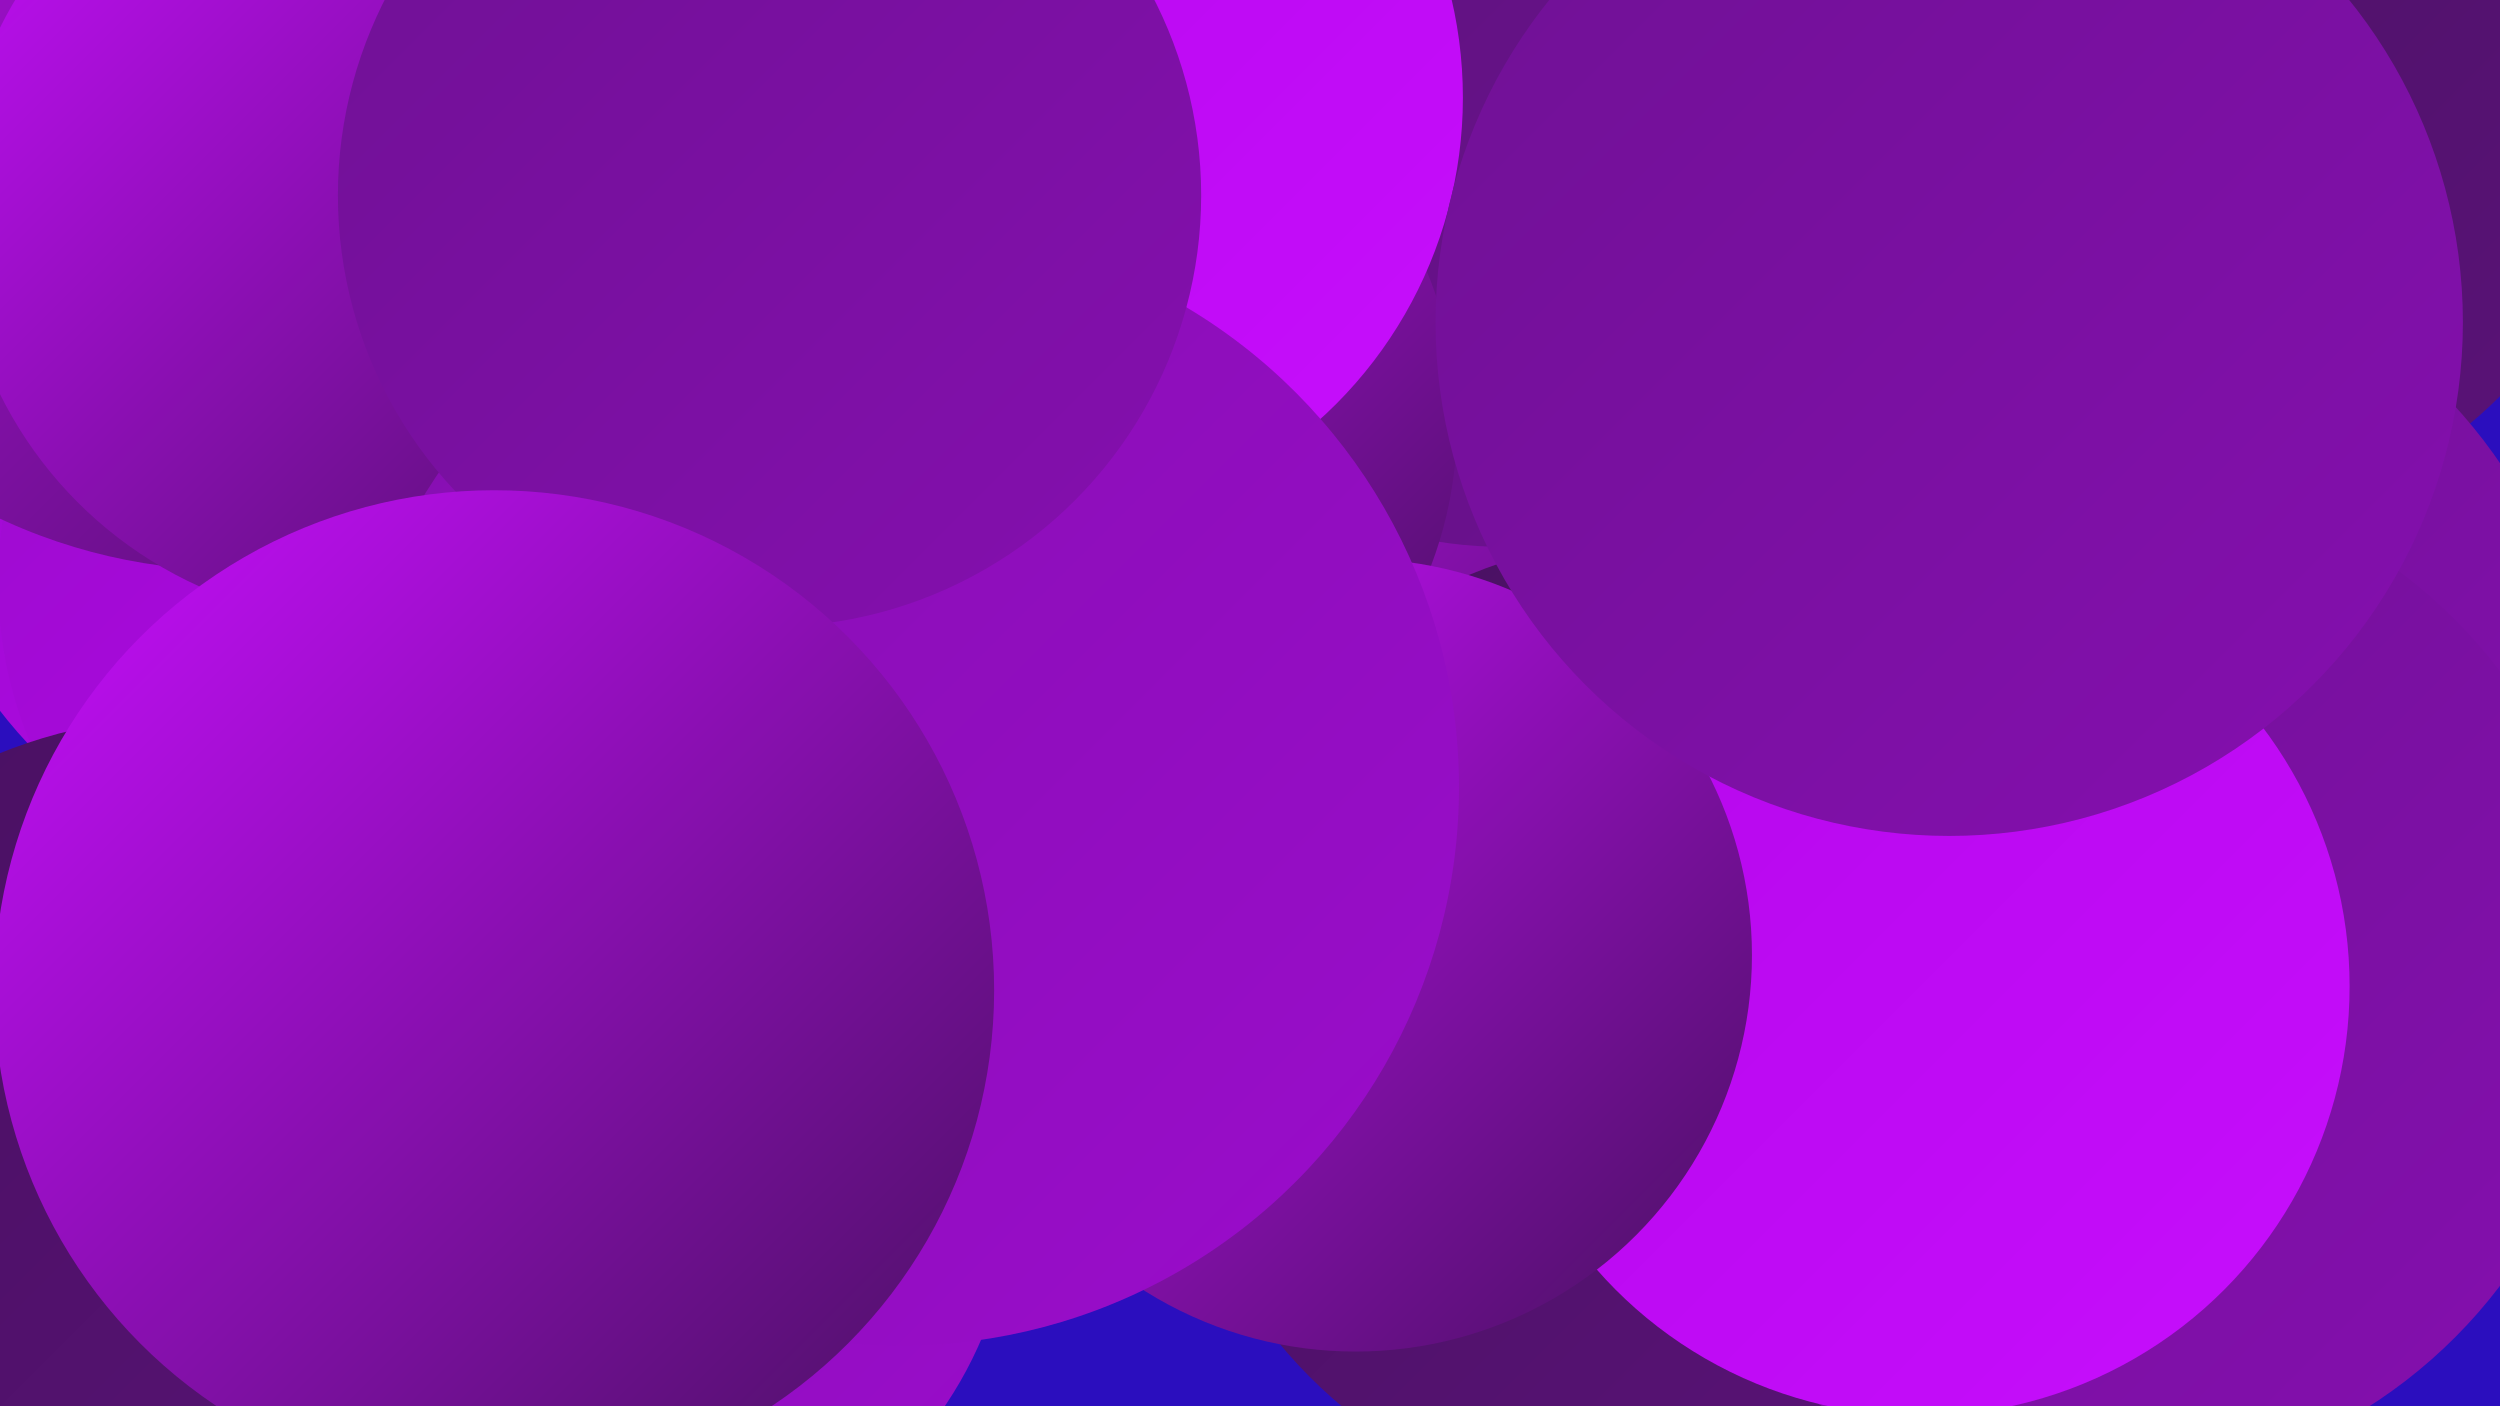 <?xml version="1.0" encoding="UTF-8"?><svg width="1280" height="720" xmlns="http://www.w3.org/2000/svg"><defs><linearGradient id="grad0" x1="0%" y1="0%" x2="100%" y2="100%"><stop offset="0%" style="stop-color:#481160;stop-opacity:1" /><stop offset="100%" style="stop-color:#5b1279;stop-opacity:1" /></linearGradient><linearGradient id="grad1" x1="0%" y1="0%" x2="100%" y2="100%"><stop offset="0%" style="stop-color:#5b1279;stop-opacity:1" /><stop offset="100%" style="stop-color:#6f1194;stop-opacity:1" /></linearGradient><linearGradient id="grad2" x1="0%" y1="0%" x2="100%" y2="100%"><stop offset="0%" style="stop-color:#6f1194;stop-opacity:1" /><stop offset="100%" style="stop-color:#850faf;stop-opacity:1" /></linearGradient><linearGradient id="grad3" x1="0%" y1="0%" x2="100%" y2="100%"><stop offset="0%" style="stop-color:#850faf;stop-opacity:1" /><stop offset="100%" style="stop-color:#9b0ccc;stop-opacity:1" /></linearGradient><linearGradient id="grad4" x1="0%" y1="0%" x2="100%" y2="100%"><stop offset="0%" style="stop-color:#9b0ccc;stop-opacity:1" /><stop offset="100%" style="stop-color:#b407ea;stop-opacity:1" /></linearGradient><linearGradient id="grad5" x1="0%" y1="0%" x2="100%" y2="100%"><stop offset="0%" style="stop-color:#b407ea;stop-opacity:1" /><stop offset="100%" style="stop-color:#c70efd;stop-opacity:1" /></linearGradient><linearGradient id="grad6" x1="0%" y1="0%" x2="100%" y2="100%"><stop offset="0%" style="stop-color:#c70efd;stop-opacity:1" /><stop offset="100%" style="stop-color:#481160;stop-opacity:1" /></linearGradient></defs><rect width="1280" height="720" fill="#2b0ebe" /><circle cx="1118" cy="41" r="229" fill="url(#grad0)" /><circle cx="784" cy="207" r="227" fill="url(#grad6)" /><circle cx="849" cy="527" r="252" fill="url(#grad0)" /><circle cx="1062" cy="386" r="264" fill="url(#grad2)" /><circle cx="1073" cy="501" r="260" fill="url(#grad2)" /><circle cx="192" cy="215" r="243" fill="url(#grad4)" /><circle cx="213" cy="298" r="214" fill="url(#grad4)" /><circle cx="770" cy="65" r="215" fill="url(#grad1)" /><circle cx="983" cy="505" r="220" fill="url(#grad5)" /><circle cx="541" cy="217" r="205" fill="url(#grad6)" /><circle cx="119" cy="11" r="281" fill="url(#grad6)" /><circle cx="189" cy="108" r="211" fill="url(#grad6)" /><circle cx="527" cy="50" r="222" fill="url(#grad5)" /><circle cx="694" cy="489" r="203" fill="url(#grad6)" /><circle cx="96" cy="624" r="257" fill="url(#grad0)" /><circle cx="998" cy="165" r="263" fill="url(#grad2)" /><circle cx="314" cy="605" r="205" fill="url(#grad3)" /><circle cx="461" cy="403" r="286" fill="url(#grad3)" /><circle cx="394" cy="100" r="221" fill="url(#grad2)" /><circle cx="253" cy="507" r="256" fill="url(#grad6)" /></svg>